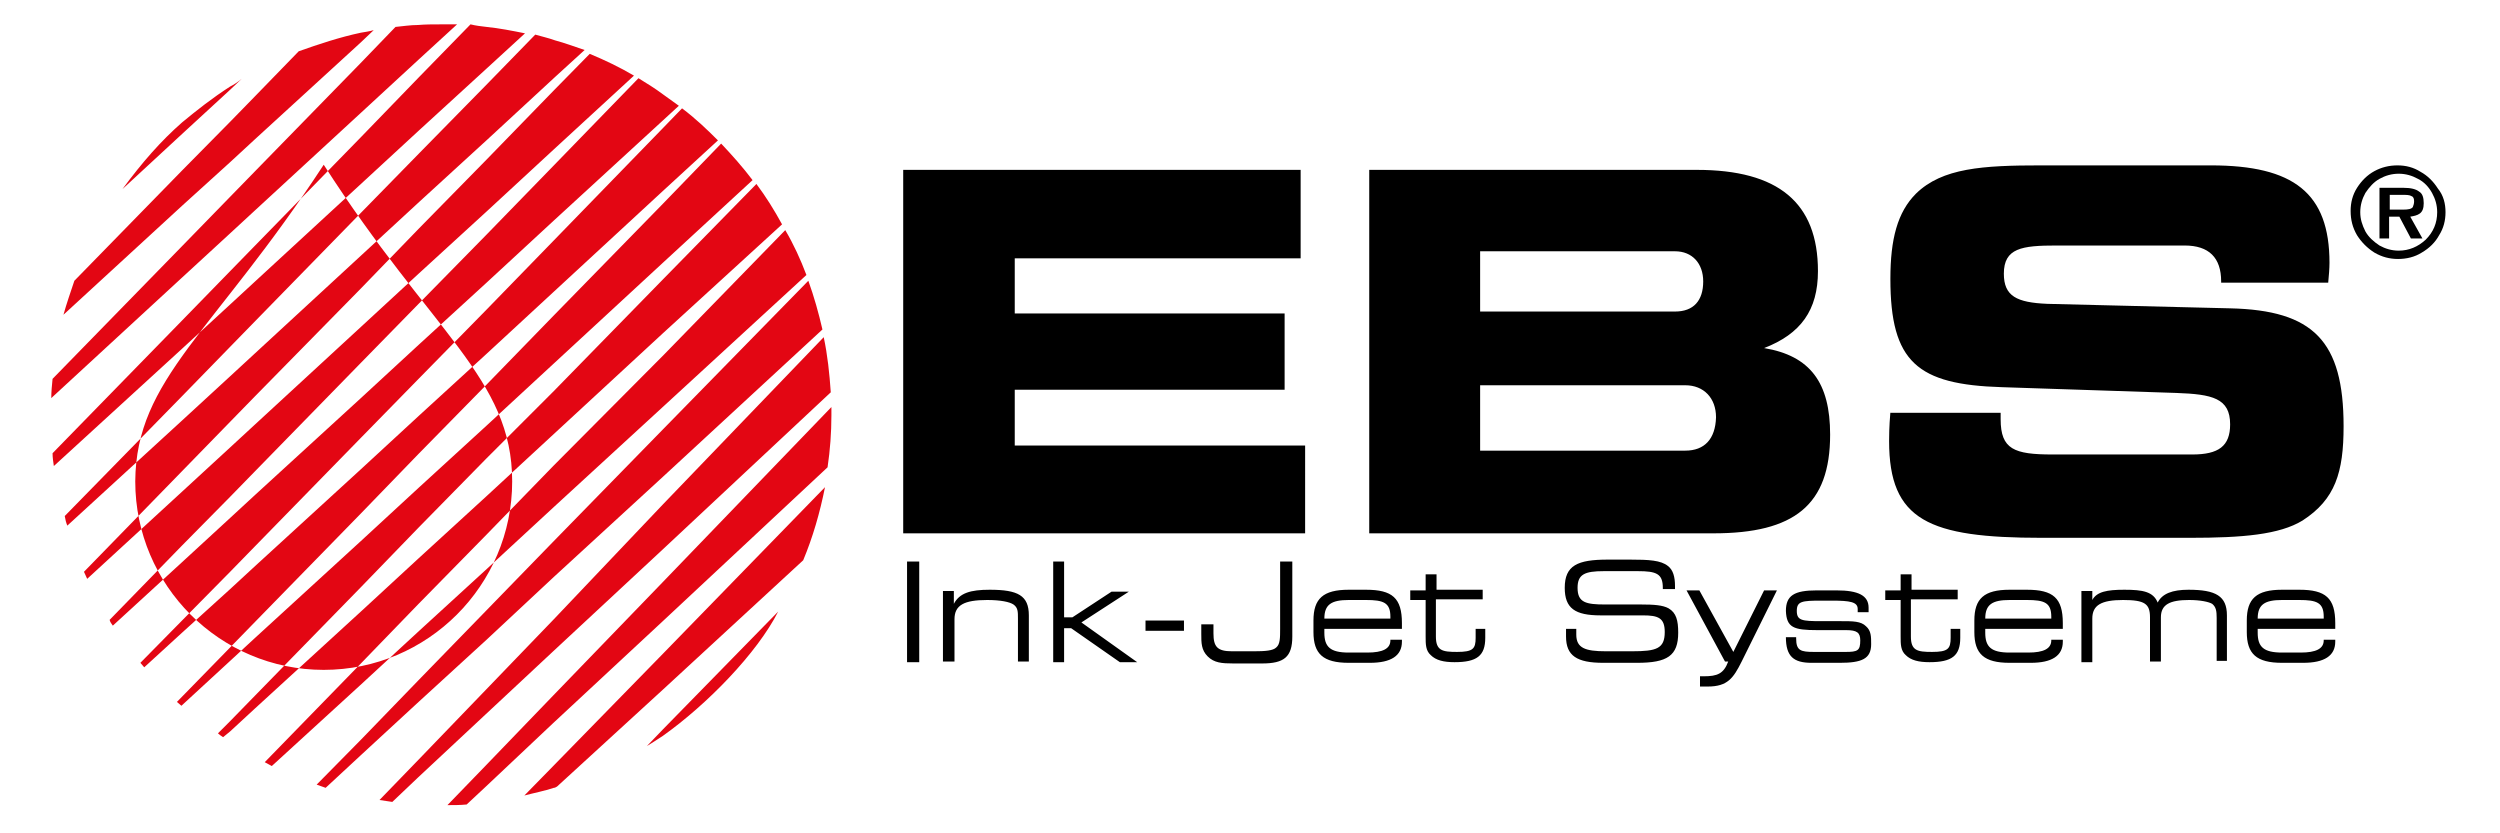 <svg xmlns="http://www.w3.org/2000/svg" xmlns:xlink="http://www.w3.org/1999/xlink" id="Ebene_1" x="0px" y="0px" viewBox="0 0 390 130" style="enable-background:new 0 0 390 130;" xml:space="preserve"><style type="text/css">	.st0{fill-rule:evenodd;clip-rule:evenodd;fill:#E30613;}</style><g>	<path class="st0" d="M103.4,113.8l-2.5,2.6c0.8-0.5,1.6-1,2.5-1.6c6.9-4.9,14.7-12.9,18-19.4L103.4,113.8L103.4,113.8z M86.4,119.4   l-4.6,4.7c1.5-0.4,3.1-0.7,4.6-1.2c0.2,0,0.3-0.1,0.5-0.2l16.6-15.2l21.8-20.1c1.5-3.6,2.6-7.4,3.4-11.4L103.4,102L86.4,119.4   L86.4,119.4z M103.4,96.9l25.7-24c0.4-2.7,0.6-5.4,0.6-8.1c0-0.4,0-0.9,0-1.3l-26.3,27.3l-17.1,17.7l-10.5,10.9l-6,6.2   c1,0,2,0,3-0.1l3-2.8l10.5-9.9L103.4,96.9L103.4,96.9z M65.3,118.5l-6.1,6.3c0.7,0.1,1.3,0.2,2,0.3l4-3.8l10.6-9.9l10.5-9.8   l17.1-15.9l26.2-24.5c-0.2-2.9-0.5-5.8-1.1-8.6l-25.1,26.1L86.4,96.6l-10.5,10.9L65.3,118.5L65.3,118.5z M65.3,106.1l-9,9.3l-6.9,7   c0.5,0.2,0.9,0.3,1.4,0.5l5.5-5.1l9-8.3l10.6-9.7L86.4,90l17.1-15.7l24.8-22.9c-0.6-2.6-1.3-5.1-2.2-7.6L103.4,67L86.4,84.4   L75.9,95.2L65.3,106.1L65.3,106.1z M56.3,103.5l-15,15.4c0.4,0.2,0.7,0.4,1.1,0.6l14-12.8l9-8.3l10.6-9.7l10.5-9.7l17.1-15.7   l22.2-20.4c-0.9-2.4-2-4.8-3.3-7l-18.9,19.4L86.4,72.6L75.9,83.4L65.3,94.2L56.3,103.5L56.3,103.5z M56.3,51L39.8,66.2l-3.9,3.6   l-7.5,6.9L13.6,90.3c-0.2-0.4-0.3-0.7-0.5-1.1l15.3-15.7l7.5-7.7l3.9-4L56.3,45l9-9.3l10.6-10.8l10.5-10.8L92,8.4   c2.4,1,4.7,2.1,6.9,3.4L86.4,23.3L75.9,33l-10.6,9.7L56.3,51L56.3,51z M39.8,73.5l16.5-16.9l9-9.2l10.6-10.8l10.5-10.8l13.2-13.6   c1.3,0.8,2.6,1.6,3.8,2.5c0.8,0.6,1.7,1.2,2.5,1.8l-2.5,2.3L86.4,34.4l-10.5,9.7l-10.6,9.7l-9,8.3L39.8,77.2l-3.9,3.6l-7.5,6.9   l-10.8,9.9c-0.2-0.3-0.4-0.5-0.5-0.9l11.3-11.6l7.5-7.6L39.8,73.5L39.8,73.5z M35.9,58.7l-7.5,6.9L10.5,82   c-0.2-0.5-0.3-0.9-0.4-1.5l18.4-18.8l7.5-7.7l3.9-4l16.5-16.9l9-9.2l10.6-10.8l7.5-7.7c1,0.3,2,0.5,3.1,0.9c1.5,0.4,3.1,1,4.6,1.5   l-4.6,4.2l-10.5,9.7l-10.6,9.7l-9,8.3L39.8,55.1L35.9,58.7L35.9,58.7z M39.8,43.9l-3.9,3.6l-7.5,6.9l-20,18.3   c-0.1-0.7-0.2-1.3-0.2-2L28.4,50l7.5-7.7l3.9-4l16.5-16.9l9-9.3l8.1-8.3C74.2,4,75,4.1,75.9,4.2c2,0.2,4,0.6,6,1l-6,5.5l-10.6,9.7   l-9,8.3L39.8,43.9L39.8,43.9z M35.9,91.9l-7.5,6.8l-5.9,5.4c-0.2-0.2-0.4-0.5-0.6-0.7l6.5-6.6l7.5-7.6l3.9-4l16.5-16.9l9-9.2   l10.6-10.8l10.5-10.8L103.4,20l3-3.1c2,1.5,3.8,3.2,5.6,5l-8.6,7.9L86.4,45.5l-10.5,9.7l-10.6,9.7l-9,8.3L39.8,88.3L35.9,91.9   L35.9,91.9z M75.9,60L65.3,70.8l-9,9.3L39.8,97l-3.9,4l-8.3,8.5l0.7,0.6l7.6-7l3.9-3.6l16.5-15.1l9-8.3l10.6-9.7l10.5-9.7L103.4,41   l14-12.9c-1.5-2-3.2-3.9-4.9-5.7l-9.1,9.4L86.4,49.2L75.9,60L75.9,60z M65.3,87.1l-9,8.3l-16.5,15.1l-3.9,3.6l-1.1,0.9   c-0.3-0.2-0.6-0.4-0.8-0.6l1.9-1.9l3.9-4l16.5-16.9l9-9.3l10.6-10.8L86.4,61l17.1-17.5l14.5-14.8c1.5,2,2.8,4.1,4,6.3L103.4,52   L86.4,67.7l-10.5,9.7L65.3,87.1L65.3,87.1z M65.3,9.3l6-5.5c-0.8,0-1.7,0-2.6,0c-1.2,0-2.3,0-3.5,0.1c-1.2,0-2.4,0.2-3.5,0.3   l-5.5,5.7L39.8,26.7l-3.9,4l-7.5,7.7L8.2,59.1c-0.1,1-0.2,2-0.2,3l20.4-18.8l7.5-6.9l3.9-3.6l16.5-15.2L65.3,9.3L65.3,9.3z    M35.9,13.5c-2.8,1.8-5.2,3.7-7.5,5.6c-3.3,2.9-6.2,6.2-9.3,10.4l9.3-8.6l7.5-6.9l1.8-1.7C37.1,12.8,36.5,13.2,35.9,13.5L35.9,13.5   z M56.3,6.6l2-1.9c-0.7,0.2-1.4,0.3-2,0.4c-3.3,0.7-6.6,1.8-9.7,2.9l-6.8,7l-3.9,4l-7.5,7.6L11.6,43.8c-0.6,1.8-1.2,3.5-1.7,5.3   l18.5-17l7.5-6.8l3.9-3.6L56.3,6.6L56.3,6.6z M50.5,25.7C67.4,52,79.9,59,79.9,75.1c0,16.2-13.2,29.4-29.4,29.4   c-16.2,0-29.4-13.2-29.4-29.4C21.2,59,33.3,52,50.5,25.7L50.5,25.7z"></path>	<path d="M202.9,40.3V26.5h-62v56.7h62.7V69.5h-45.3v-8.7h42.1V48.9h-42.1v-8.6H202.9L202.9,40.3z M267.3,83.2   c12.6,0,18.2-4.4,18.2-15.4c0-8.1-3.1-12.3-10.3-13.5c5.7-2.2,8.4-5.9,8.4-12c0-10.7-6.2-15.8-18.9-15.8h-51.1v56.7H267.3   L267.3,83.2z M261.3,48.6h-30.4v-9.4h30.4c2.7,0,4.4,1.9,4.4,4.7C265.7,46.9,264.2,48.6,261.3,48.6L261.3,48.6z M262.9,70.3h-32   V60.1h32c2.9,0,4.8,2,4.8,5C267.6,68.5,265.9,70.3,262.9,70.3L262.9,70.3z M294.9,64.3c-0.2,2.3-0.2,3.9-0.2,4.5   c0,12.4,6.2,15.1,23.8,15.1h23.1c8.3,0,14-0.5,17.6-2.7c5.1-3.3,6.4-7.5,6.4-14.7c0-13.3-4.7-18.1-17.7-18.4l-28.5-0.7   c-4.8-0.2-6.8-1.2-6.8-4.7c0-4,2.8-4.4,8.2-4.4h20c3.8,0,5.7,1.9,5.7,5.6v0.2h16.7c0.1-1.1,0.2-2.2,0.2-3.1   c0-10.9-5.6-15.2-18.5-15.2h-26.5c-9.1,0-15.4,0.4-19.5,4.4c-2.9,2.9-4,7.1-4,13.3c0,13,4.2,16.5,17.4,16.9l27.2,0.9   c5.6,0.2,8.4,0.8,8.4,4.9c0,3.4-1.8,4.7-5.9,4.7h-21.8c-6,0-8.1-0.8-8.1-5.5v-1H294.9L294.9,64.3z"></path>	<path d="M143.4,103.2V87.6h-1.9v15.7H143.4L143.4,103.2z M147.2,103.2h1.7v-6.6c0-2.2,1.5-3,5.1-3c2.1,0,3.5,0.3,4.1,0.7   c0.7,0.5,0.7,1.1,0.7,2.2v6.7h1.7V96c0-3.1-1.7-4-6.1-4c-3,0-4.7,0.5-5.6,2.2v-2h-1.7V103.2L147.2,103.2z M166,87.6h-1.7v15.7h1.7   v-5.3h1.1l7.6,5.3h2.7l-8.7-6.2l7.4-4.8h-2.7l-6.1,4H166V87.6L166,87.6z M178.7,98.4h6v-1.6h-6V98.4L178.7,98.4z M187.4,97.5v1.4   c0,1.4,0,2.5,1,3.5c1,1,2.2,1.1,4,1.1h4.5c3.4,0,4.7-1,4.7-4.2V87.6h-1.9v10.5c0,1.4,0,2.4-0.6,2.9c-0.5,0.5-1.7,0.6-3.5,0.6h-3.4   c-2.3,0-2.9-0.7-2.9-2.8v-1.4H187.4L187.4,97.5z M206.6,96.5c0-2.2,1.1-2.9,3.8-2.9h2.7c2.7,0,3.8,0.4,3.8,2.6v0.3H206.6   L206.6,96.5z M213.1,92h-2.7c-4,0-5.5,1.4-5.5,4.8v1.8c0,3.4,1.5,4.8,5.5,4.8h3.3c3.3,0,5-1.1,5-3.3v-0.3h-1.8v0.1   c0,1.3-1.2,1.9-3.6,1.9h-2.9c-2.9,0-3.8-0.9-3.8-3.1v-0.6h12.1c0-0.3,0-0.6,0-0.9C218.7,93.3,217.2,92,213.1,92L213.1,92z    M224.1,92.1v-2.5h-1.7v2.5H220v1.5h2.4v5.7c0,1.2,0,2.2,0.8,2.9c0.8,0.8,2,1.1,3.7,1.1c3.5,0,4.8-1,4.8-3.8v-1.4h-1.5v1.4   c0,1.7-0.4,2.2-2.9,2.2c-2.3,0-3.3-0.2-3.3-2.4v-5.8h7.3v-1.5H224.1L224.1,92.1z M244.3,98.1c0,0.5,0,0.8,0,1.2   c0,3,1.7,4.1,5.8,4.1h5.3c4.7,0,6.4-1.1,6.4-4.7c0-1.9-0.3-3.1-1.5-3.8c-0.9-0.5-2.3-0.6-4.3-0.6h-5.6c-3,0-4.3-0.3-4.3-2.6   c0-2.1,1.1-2.6,4.1-2.6h5.3c2.9,0,3.9,0.4,3.9,2.6v0.2h1.9v-0.5c0-1.4-0.3-2.5-1.1-3.1c-1.1-0.9-3-1-5.9-1h-3.5   c-4.7,0-6.7,0.9-6.7,4.4c0,3.2,1.6,4.3,5.6,4.3h6.6c2.4,0,3.4,0.4,3.4,2.6c0,2.6-1.3,3-5.1,3h-4.1c-3.2,0-4.6-0.5-4.6-2.6   c0-0.2,0-0.5,0-0.9H244.3L244.3,98.1z M269.1,103.2h0.5c-0.7,1.9-1.7,2.3-3.8,2.3c-0.1,0-0.3,0-0.6,0v1.6c0.3,0,0.8,0,1.2,0   c3.1,0,4-1.3,5.3-3.9l5.5-11.1h-2l-4.8,9.6l-5.3-9.6h-2L269.1,103.2L269.1,103.2z M283.5,98.3h4.5c1.7,0,2.2,0.4,2.2,1.6   c0,1.6-0.4,1.8-2.3,1.8h-4.9c-2.1,0-2.8-0.2-2.8-2.1v-0.2h-1.6c0,3,1.2,4,4,4h4.4c3.4,0,4.9-0.6,4.9-2.9c0-1.2,0-2.1-0.8-2.8   c-0.8-0.8-2-0.8-4-0.8l-3,0c-3,0-3.8-0.1-3.8-1.6c0-1.5,0.8-1.6,3.8-1.6h1.7c2.8,0,4,0.2,4,1.3v0.5h1.7v-0.7c0-1.9-1.6-2.7-5-2.7   h-3.1c-3.5,0-4.8,0.8-4.8,3.2C278.7,97.9,279.8,98.3,283.5,98.3L283.5,98.3z M298.2,92.1v-2.5h-1.7v2.5h-2.4v1.5h2.4v5.7   c0,1.2,0,2.2,0.8,2.9c0.8,0.8,2,1.1,3.7,1.1c3.5,0,4.8-1,4.8-3.8v-1.4h-1.5v1.4c0,1.7-0.4,2.2-2.9,2.2c-2.3,0-3.3-0.2-3.3-2.4v-5.8   h7.3v-1.5H298.2L298.2,92.1z M309.7,96.5c0-2.2,1.1-2.9,3.8-2.9h2.7c2.7,0,3.8,0.4,3.8,2.6v0.3H309.7L309.7,96.5z M316.2,92h-2.7   c-4,0-5.5,1.4-5.5,4.8v1.8c0,3.4,1.5,4.8,5.5,4.8h3.3c3.3,0,5-1.1,5-3.3v-0.3h-1.8v0.1c0,1.3-1.2,1.9-3.6,1.9h-2.9   c-2.9,0-3.8-0.9-3.8-3.1v-0.6h12.1c0-0.3,0-0.6,0-0.9C321.8,93.3,320.3,92,316.2,92L316.2,92z M326.4,103.2v-6.7   c0-2.1,1.4-2.9,4.8-2.9c3.4,0,4.2,0.6,4.2,2.7v6.9h1.7v-6.9c0-2,1.4-2.7,4.4-2.7c1.8,0,3.1,0.3,3.6,0.6c0.6,0.5,0.7,1.1,0.7,2.2   v6.7h1.6V96c0-3-1.7-4-6-4c-2.5,0-4.1,0.6-4.8,2c-0.7-1.7-2.3-2-5.2-2c-2.7,0-4.3,0.3-5,1.6v-1.4h-1.7v11.1H326.4L326.4,103.2z    M352.2,96.5c0-2.2,1.1-2.9,3.8-2.9h2.7c2.7,0,3.8,0.4,3.8,2.6v0.3H352.2L352.2,96.5z M358.7,92h-2.7c-4,0-5.5,1.4-5.5,4.8v1.8   c0,3.4,1.5,4.8,5.5,4.8h3.3c3.3,0,5-1.1,5-3.3v-0.3h-1.8v0.1c0,1.3-1.2,1.9-3.6,1.9H356c-2.9,0-3.8-0.9-3.8-3.1v-0.6h12.1   c0-0.3,0-0.6,0-0.9C364.3,93.3,362.8,92,358.7,92L358.7,92z"></path>	<path d="M381.5,33.1c0,1.3-0.3,2.5-1,3.6c-0.6,1.1-1.5,2-2.7,2.7c-1.1,0.7-2.4,1-3.7,1c-1.3,0-2.5-0.3-3.7-1   c-1.1-0.7-2-1.6-2.7-2.7c-0.7-1.2-1-2.4-1-3.8c0-1.3,0.3-2.5,1-3.6c0.7-1.1,1.6-2,2.7-2.6c1.1-0.6,2.3-0.9,3.6-0.9   c1.3,0,2.5,0.3,3.6,1c1.1,0.6,2,1.5,2.7,2.6C381.2,30.5,381.5,31.8,381.5,33.1L381.5,33.1z M380.2,33.1c0-1.1-0.3-2.1-0.8-3   c-0.5-0.9-1.2-1.7-2.2-2.2c-0.9-0.5-1.9-0.8-3-0.8c-1.1,0-2.1,0.3-3,0.8c-0.9,0.5-1.6,1.3-2.2,2.2c-0.5,0.9-0.8,1.9-0.8,3   c0,1.1,0.3,2,0.8,3c0.5,0.9,1.3,1.6,2.2,2.2c0.9,0.5,1.9,0.8,3,0.8c1.6,0,3-0.6,4.2-1.7C379.6,36.2,380.2,34.8,380.2,33.1   L380.2,33.1z M378.1,31.7c0,0.8-0.2,1.3-0.6,1.6c-0.4,0.3-0.9,0.4-1.5,0.5l1.9,3.4h-1.8l-1.8-3.4h-1.6v3.4h-1.5v-7.9h3.8   c1.1,0,1.9,0.2,2.4,0.6C377.9,30.2,378.1,30.8,378.1,31.7L378.1,31.7z M376.6,31.4c0-0.4-0.1-0.7-0.4-0.8c-0.3-0.2-0.8-0.2-1.4-0.2   h-2v2.3h2.1c0.8,0,1.3-0.1,1.5-0.4C376.5,32,376.6,31.8,376.6,31.4L376.6,31.4z"></path></g></svg>